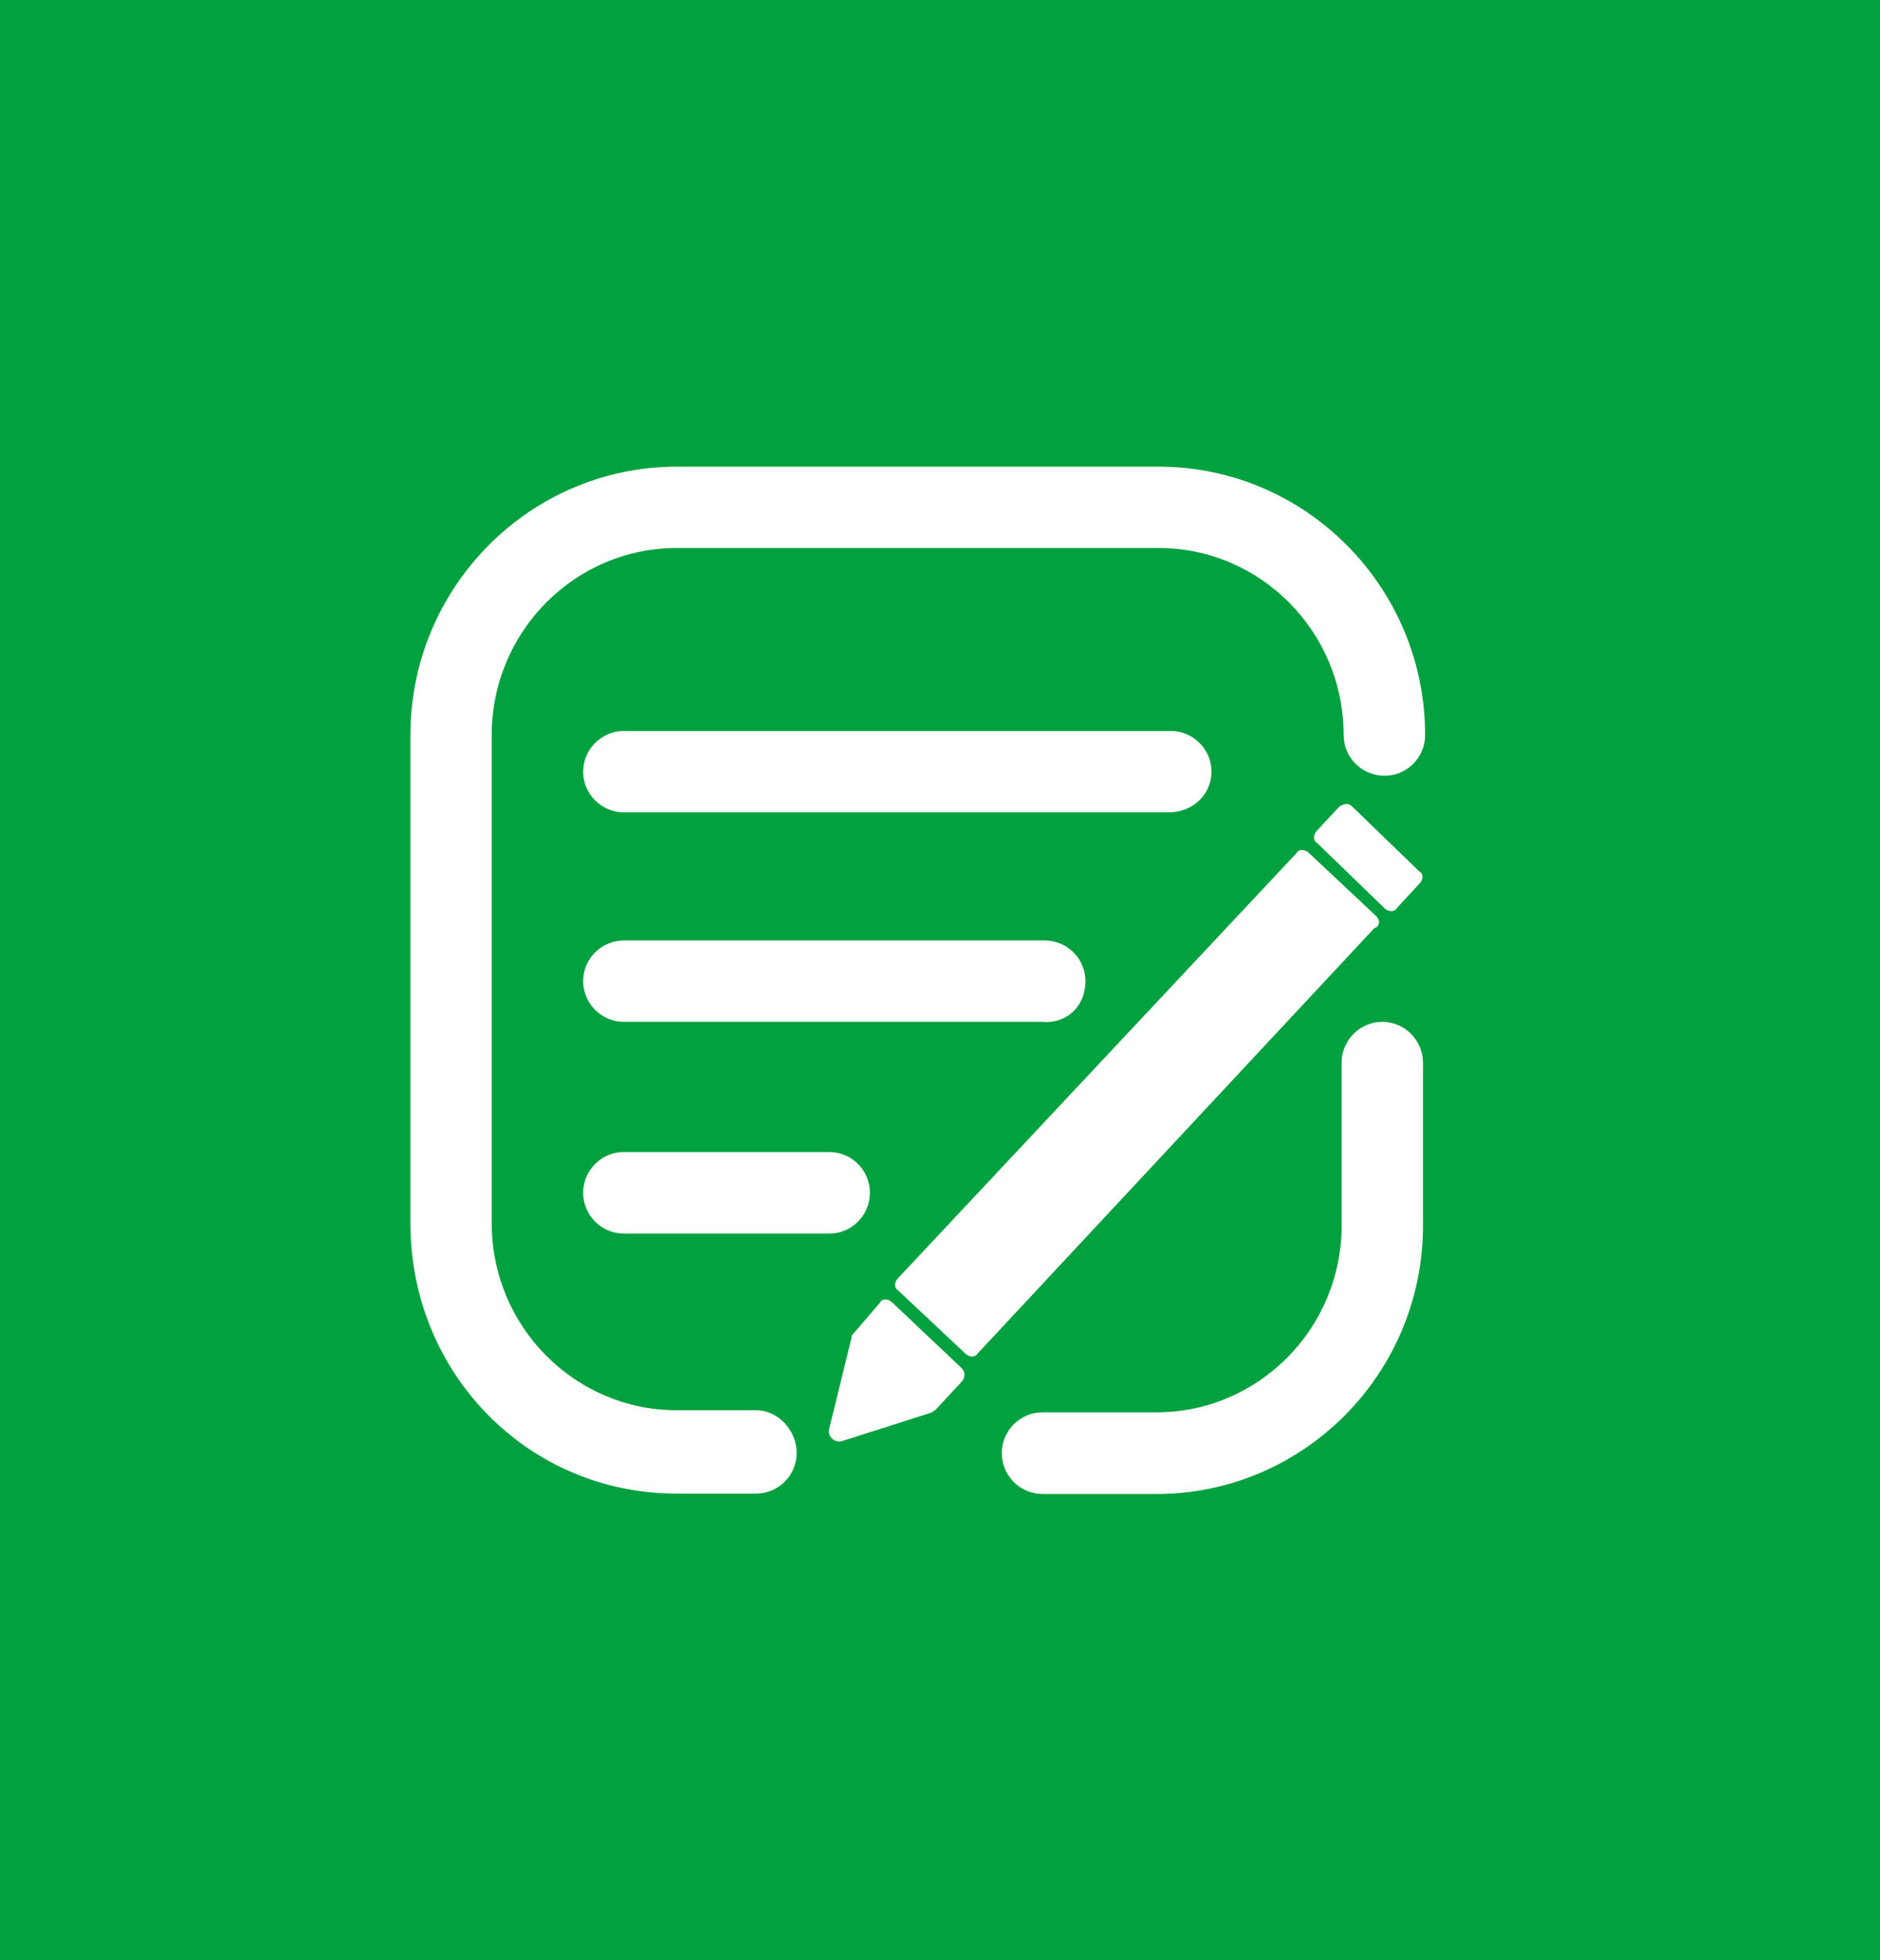 <?xml version="1.0" encoding="utf-8"?>
<!-- Generator: Adobe Illustrator 16.0.0, SVG Export Plug-In . SVG Version: 6.00 Build 0)  -->
<!DOCTYPE svg PUBLIC "-//W3C//DTD SVG 1.1//EN" "http://www.w3.org/Graphics/SVG/1.1/DTD/svg11.dtd">
<svg version="1.1" id="图层_1" xmlns="http://www.w3.org/2000/svg" xmlns:xlink="http://www.w3.org/1999/xlink" x="0px" y="0px"
	 width="47px" height="49px" viewBox="0 0 47 49" enable-background="new 0 0 47 49" xml:space="preserve">
<rect fill="#00A13E" width="47" height="49"/>
<g>
	<path fill="#FFFFFF" d="M34.404,22.898l-1.678-1.574c-0.104-0.104-0.265-0.104-0.313,0l-9.96,10.624
		c-0.103,0.104-0.103,0.257,0,0.307l1.677,1.576c0.104,0.103,0.254,0.103,0.312,0l9.912-10.627
		C34.506,23.153,34.506,23.001,34.404,22.898L34.404,22.898z"/>
	<path fill="#FFFFFF" d="M22.308,32.559c-0.103-0.104-0.255-0.104-0.306,0l-0.66,0.769C21.29,33.38,21.29,33.38,21.29,33.43
		l-0.56,2.285c-0.051,0.152,0.103,0.354,0.304,0.313l2.237-0.714c0.052,0,0.052-0.057,0.103-0.057l0.66-0.712
		c0.103-0.104,0.103-0.253,0-0.354L22.308,32.559z"/>
	<path fill="#FFFFFF" d="M33.49,20.155l-0.563,0.604c-0.104,0.104-0.104,0.255,0,0.312l1.681,1.627c0.104,0.104,0.262,0.104,0.313,0
		l0.563-0.608c0.104-0.102,0.104-0.256,0-0.306L33.8,20.156C33.691,20.052,33.591,20.104,33.49,20.155L33.49,20.155z"/>
	<path fill="#FFFFFF" d="M33.49,20.155"/>
	<path fill="#FFFFFF" d="M18.899,35.251h-1.98c-2.543,0-4.626-2.084-4.626-4.677V18.376c0-2.593,2.083-4.678,4.626-4.678h12.046
		c2.542,0,4.626,2.085,4.626,4.678c0,0.56,0.458,1.016,1.021,1.016c0.559,0,1.016-0.456,1.016-1.016
		c0-3.711-2.998-6.711-6.659-6.711h-12.05c-3.66,0-6.659,3-6.659,6.711v12.198c0,3.763,2.948,6.761,6.659,6.761h1.98
		c0.561,0,1.018-0.456,1.018-1.017C19.917,35.76,19.46,35.251,18.899,35.251L18.899,35.251z M34.557,25.542
		c-0.558,0-1.016,0.459-1.016,1.017v4.068c0,2.592-2.086,4.676-4.627,4.676h-2.848c-0.563,0-1.021,0.457-1.021,1.021
		c0,0.563,0.457,1.021,1.021,1.021h2.848c3.661,0,6.661-2.995,6.661-6.709V26.57C35.575,26.001,35.116,25.542,34.557,25.542
		L34.557,25.542z"/>
	<path fill="#FFFFFF" d="M30.287,19.29c0-0.56-0.457-1.018-1.018-1.018H15.598c-0.561,0-1.019,0.458-1.019,1.018
		c0,0.559,0.458,1.016,1.019,1.016h13.623C29.83,20.306,30.287,19.849,30.287,19.29L30.287,19.29z M27.137,24.525
		c0-0.56-0.459-1.017-1.018-1.017H15.598c-0.561,0-1.019,0.457-1.019,1.017s0.458,1.017,1.019,1.017H26.07
		C26.678,25.596,27.137,25.137,27.137,24.525L27.137,24.525z M15.598,28.796c-0.561,0-1.019,0.456-1.019,1.019
		c0,0.563,0.458,1.021,1.019,1.021h5.133c0.56,0,1.017-0.456,1.017-1.021c0-0.563-0.457-1.019-1.017-1.019H15.598z"/>
</g>
</svg>
